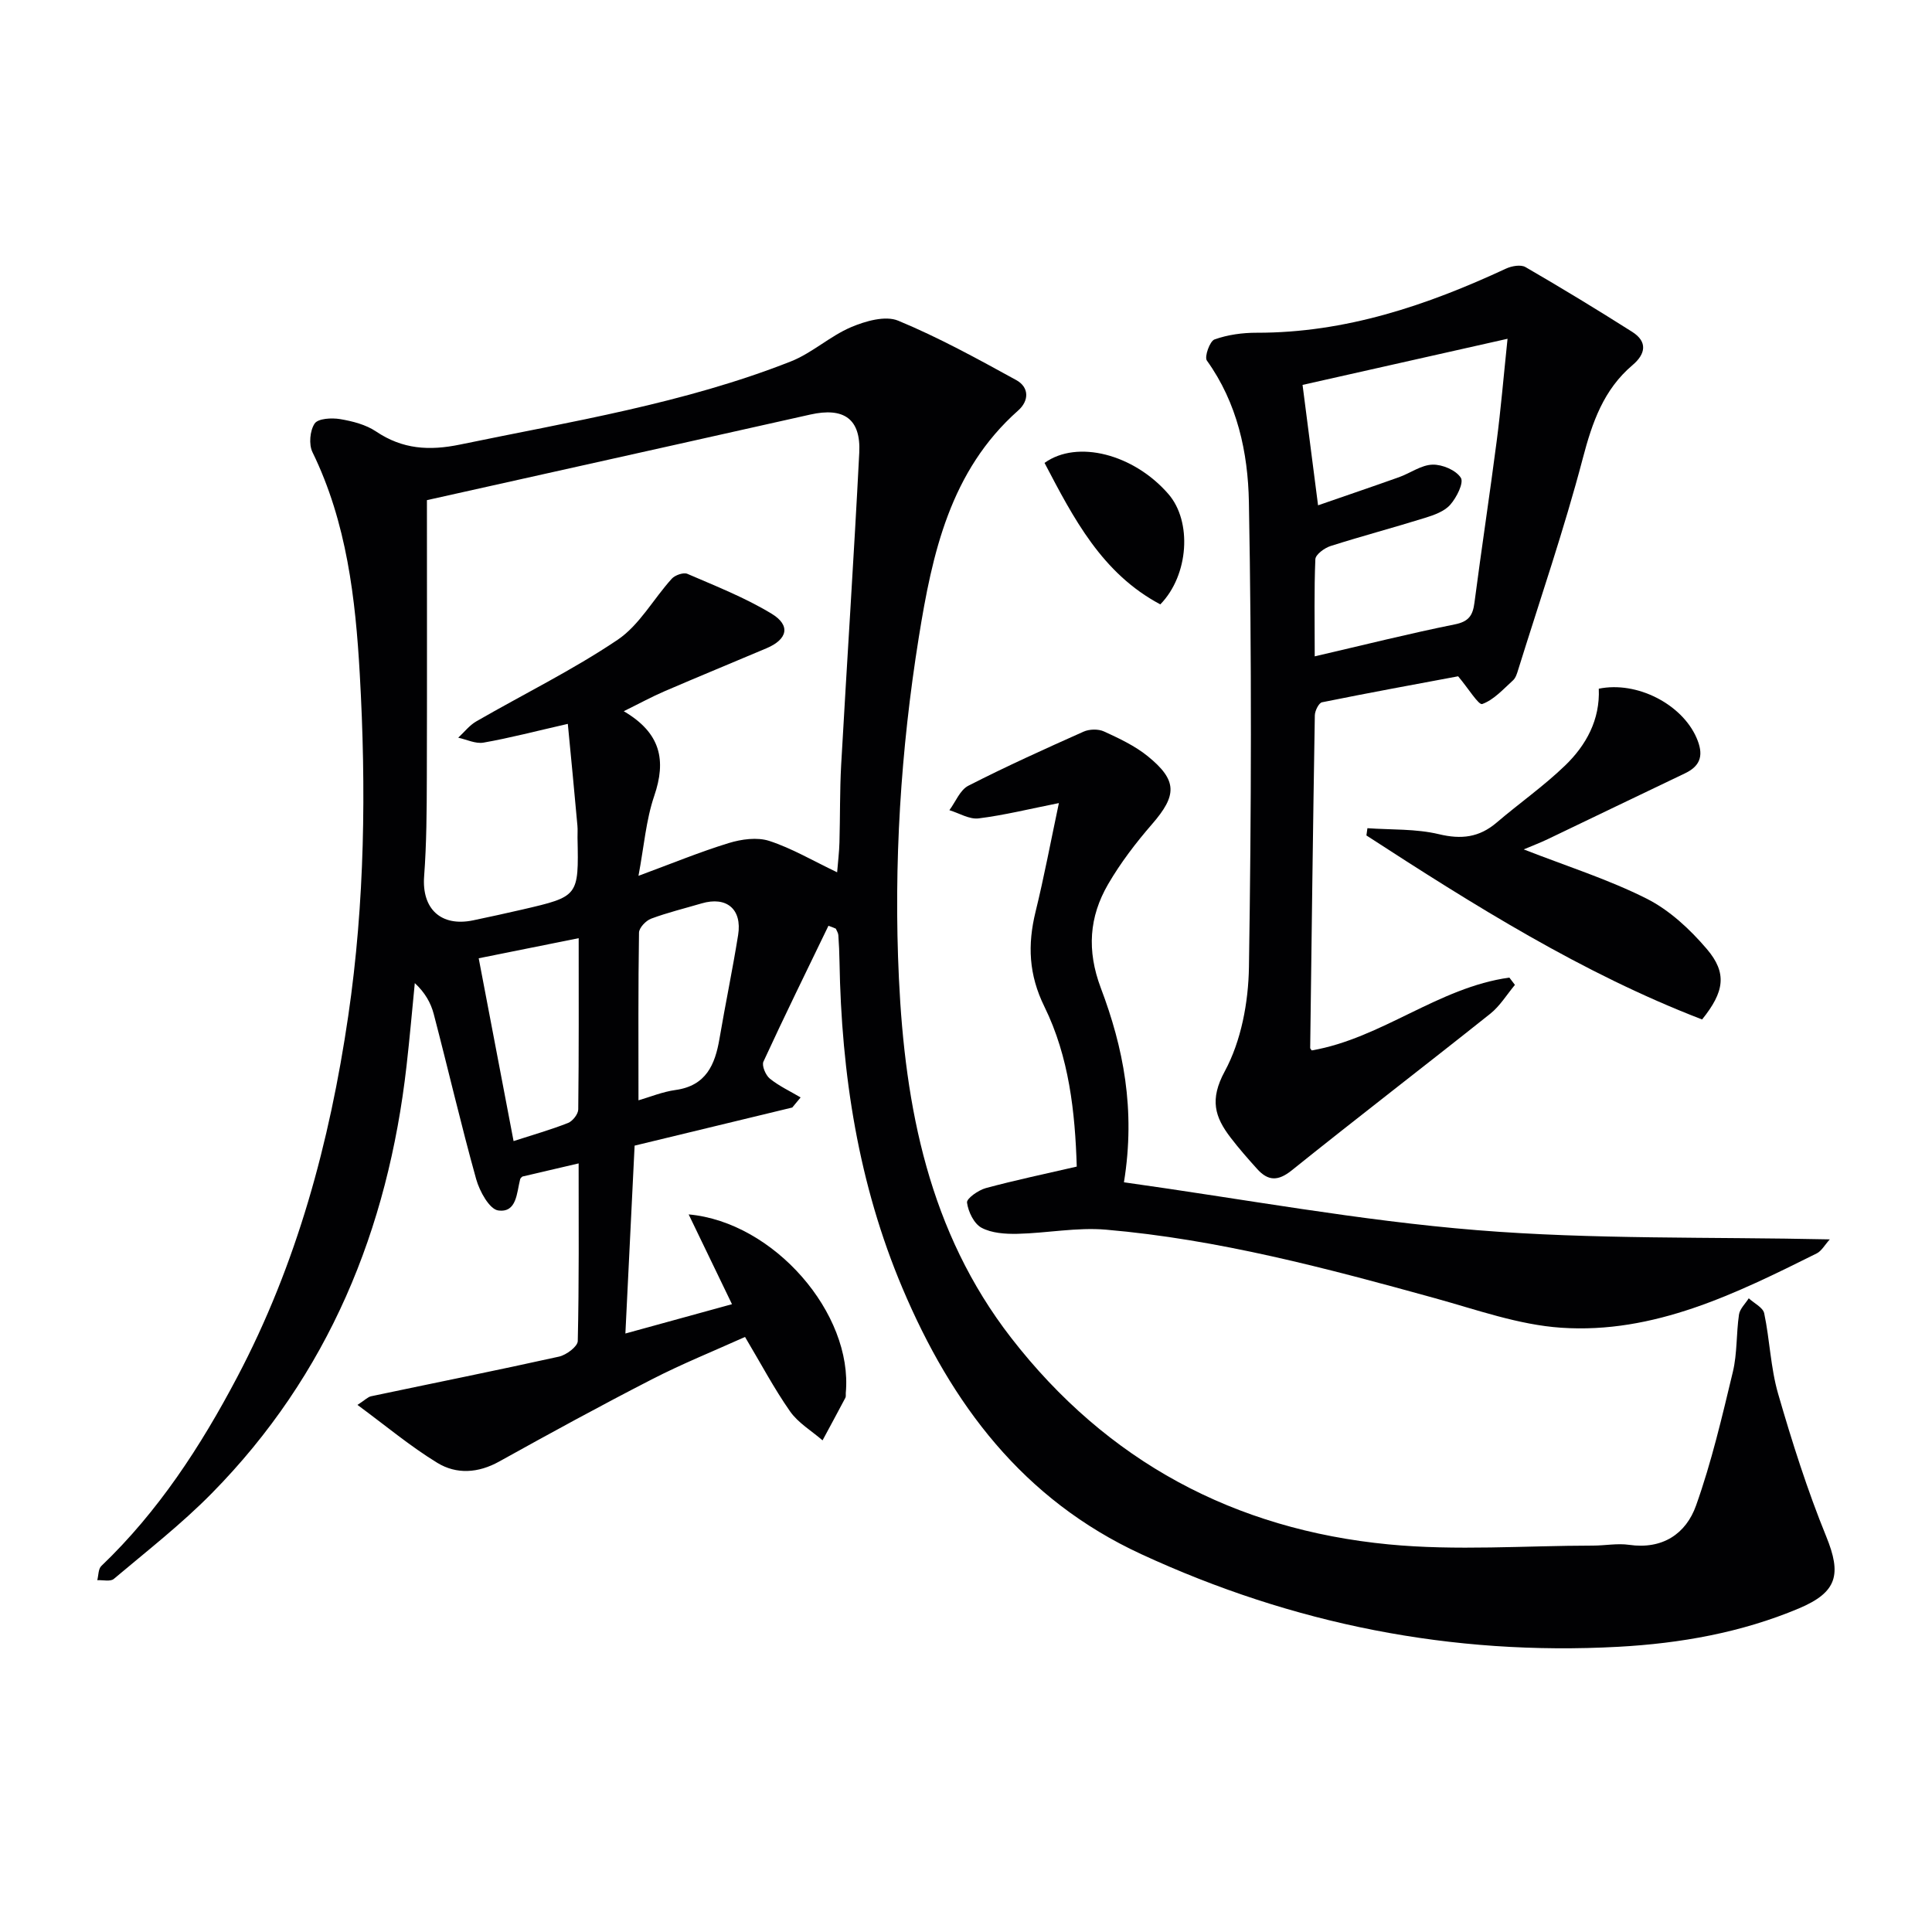 <svg enable-background="new 0 0 400 400" viewBox="0 0 400 400" xmlns="http://www.w3.org/2000/svg"><g fill="#010103"><path d="m171.52 191.67c-4.52 9.36-9.11 18.69-13.46 28.13-.38.83.46 2.82 1.33 3.52 1.92 1.55 4.23 2.62 6.37 3.89-.58.7-1.15 1.39-1.73 2.09-10.84 2.62-21.67 5.24-32.64 7.89-.63 12.79-1.24 25.32-1.91 38.9 7.7-2.12 14.76-4.06 22.07-6.07-3.13-6.49-5.99-12.41-8.97-18.59 17.65 1.58 34.06 20.53 32.53 36.97-.03.33.06.72-.08.99-1.56 2.95-3.15 5.89-4.73 8.82-2.27-1.97-5.04-3.6-6.72-5.99-3.32-4.74-6.04-9.9-9.33-15.42-6.43 2.9-13.01 5.55-19.29 8.78-10.64 5.46-21.14 11.2-31.6 17.01-4.35 2.42-8.84 2.7-12.81.28-5.59-3.41-10.66-7.67-16.54-12 1.58-1.02 2.15-1.65 2.83-1.79 12.97-2.74 25.97-5.34 38.91-8.21 1.51-.34 3.85-2.09 3.87-3.22.28-12.13.18-24.26.18-36.78-4.12.96-7.78 1.82-11.64 2.72-.06.07-.4.28-.47.56-.72 2.82-.69 6.99-4.54 6.46-1.82-.25-3.86-3.97-4.56-6.47-3.16-11.34-5.81-22.81-8.79-34.2-.6-2.3-1.81-4.44-3.92-6.4-.56 5.71-1.06 11.43-1.71 17.13-3.84 33.88-16.16 63.97-40.33 88.51-6.28 6.38-13.41 11.93-20.28 17.72-.71.6-2.26.2-3.42.26.26-1 .2-2.33.84-2.94 11.8-11.29 20.57-24.76 28.12-39.08 12.38-23.47 19.16-48.63 23-74.8 3.45-23.53 3.72-47.16 2.39-70.72-.88-15.63-2.69-31.47-9.8-46.01-.78-1.6-.53-4.47.46-5.93.72-1.05 3.53-1.2 5.26-.91 2.57.43 5.34 1.14 7.46 2.57 5.48 3.68 10.99 4.02 17.38 2.7 23.07-4.78 46.4-8.51 68.46-17.2 4.4-1.73 8.09-5.22 12.46-7.09 2.98-1.27 7.12-2.46 9.78-1.36 8.41 3.48 16.45 7.91 24.45 12.3 2.66 1.46 2.73 4.24.39 6.31-14.09 12.49-17.78 29.63-20.56 46.93-3.75 23.37-5.24 46.96-4.12 70.62 1.26 26.76 6.23 52.48 23.22 74.41 19.86 25.63 46.26 39.71 78.18 42.79 13.98 1.35 28.19.26 42.3.25 2.49 0 5.04-.51 7.47-.16 6.91 1 11.78-2.27 13.87-8.14 3.2-8.99 5.39-18.37 7.62-27.67.92-3.84.69-7.93 1.27-11.87.18-1.19 1.32-2.25 2.02-3.36 1.11 1.03 2.95 1.9 3.2 3.11 1.16 5.5 1.32 11.25 2.87 16.62 2.89 9.99 6.05 19.96 9.97 29.58 3.19 7.83 2.33 11.53-5.67 14.9-11.94 5.02-24.57 7.24-37.36 7.94-34.48 1.87-67.37-4.66-98.79-19.18-24.52-11.32-39.3-31.1-49.43-55.06-9.13-21.57-12.65-44.32-13.04-67.62-.03-1.83-.11-3.66-.24-5.48-.03-.46-.34-.89-.52-1.34-.5-.23-1.02-.42-1.53-.6zm-53.96-41.8c-6.79 1.55-12.08 2.94-17.45 3.88-1.64.29-3.49-.64-5.24-1.02 1.24-1.14 2.31-2.55 3.73-3.37 9.76-5.63 19.94-10.62 29.26-16.89 4.52-3.04 7.42-8.46 11.22-12.65.68-.75 2.43-1.36 3.24-1.01 5.9 2.55 11.96 4.93 17.43 8.25 4.01 2.43 3.3 5.31-1.04 7.15-7.03 2.98-14.1 5.88-21.11 8.9-2.63 1.13-5.15 2.51-8.46 4.14 7.72 4.52 8.82 10.2 6.31 17.54-1.7 4.99-2.11 10.43-3.26 16.54 6.87-2.54 12.69-4.94 18.68-6.78 2.63-.81 5.89-1.26 8.39-.45 4.67 1.52 8.99 4.08 14.06 6.5.19-2.34.43-4.26.48-6.19.15-5.32.06-10.66.35-15.98 1.21-21.57 2.65-43.12 3.75-64.69.36-7.03-3.2-9.47-10.14-7.91-18.44 4.15-36.89 8.24-55.33 12.36-7.84 1.75-15.67 3.5-24.04 5.36 0 19.5.04 38.47-.02 57.43-.02 6.82-.05 13.66-.56 20.46-.5 6.69 3.45 10.49 10.13 9.11 3.41-.71 6.81-1.46 10.2-2.24 11.68-2.71 11.68-2.72 11.43-14.85-.02-.83.06-1.67-.02-2.5-.61-6.85-1.28-13.7-1.99-21.09zm14.63 77.94c2.38-.69 4.98-1.77 7.68-2.14 6.3-.88 8.17-5.21 9.09-10.61 1.22-7.17 2.71-14.3 3.86-21.47.86-5.37-2.4-8.07-7.56-6.55-3.49 1.03-7.05 1.89-10.45 3.16-1.08.4-2.49 1.88-2.51 2.89-.18 11.23-.11 22.48-.11 34.72zm-33.08-29.41c2.45 12.83 4.79 25.15 7.22 37.85 4.1-1.33 7.76-2.36 11.29-3.76.95-.38 2.09-1.83 2.1-2.8.14-11.75.09-23.51.09-35.45-7.14 1.44-13.76 2.77-20.7 4.16z"/><path d="m271.58 217.48c14.48-2.5 26.24-13.06 40.92-15.08.38.5.76 1.01 1.15 1.51-1.68 2.01-3.09 4.36-5.09 5.96-13.64 10.87-27.48 21.48-41.08 32.41-2.88 2.32-4.94 2.26-7.22-.28-1.89-2.1-3.76-4.22-5.47-6.46-3.28-4.28-4.39-7.87-1.22-13.73 3.41-6.29 4.9-14.3 5.01-21.6.5-32.1.58-64.22-.01-96.31-.19-10.19-2.39-20.47-8.7-29.25-.55-.76.6-4.02 1.58-4.37 2.74-.98 5.81-1.4 8.75-1.39 18.37.03 35.22-5.66 51.61-13.28 1.17-.54 3.05-.88 4.03-.31 7.45 4.31 14.81 8.79 22.08 13.4 3.24 2.05 2.79 4.59.09 6.88-6.01 5.09-8.35 11.85-10.31 19.32-3.87 14.73-8.84 29.18-13.37 43.74-.24.78-.51 1.71-1.08 2.22-2.01 1.82-3.96 4.03-6.37 4.9-.75.27-2.86-3.22-4.99-5.74-8.75 1.64-18.48 3.41-28.18 5.38-.67.14-1.47 1.76-1.49 2.7-.38 22.95-.67 45.91-.96 68.87 0 .14.16.27.32.51zm.62-81.59c10.31-2.39 19.62-4.73 29.01-6.62 2.9-.58 3.72-1.87 4.06-4.49 1.46-11.18 3.16-22.33 4.61-33.51.85-6.52 1.4-13.08 2.24-21.13-14.89 3.35-28.78 6.48-42.44 9.55 1.11 8.64 2.1 16.27 3.21 24.93 5.93-2.06 11.37-3.9 16.78-5.83 2.34-.84 4.59-2.53 6.92-2.59 2.02-.06 4.86 1.14 5.86 2.72.66 1.04-.88 4.1-2.2 5.59-1.22 1.38-3.37 2.14-5.25 2.72-6.48 2.02-13.05 3.76-19.52 5.82-1.26.4-3.1 1.75-3.15 2.73-.27 6.44-.13 12.91-.13 20.11z"/><path d="m232.7 244.78c24.81 3.47 48.84 7.95 73.07 9.91 24.03 1.95 48.26 1.37 73.07 1.91-1.06 1.17-1.71 2.41-2.72 2.91-16.72 8.32-33.65 16.69-52.92 15.38-8.8-.6-17.48-3.73-26.1-6.11-22.41-6.19-44.87-12.19-68.12-14.19-6.04-.52-12.21.72-18.33.86-2.5.05-5.33-.13-7.44-1.26-1.56-.84-2.75-3.31-3-5.21-.11-.84 2.34-2.57 3.87-2.99 6.06-1.64 12.22-2.93 18.85-4.46-.34-11.26-1.59-22.72-6.69-33.1-3.27-6.65-3.51-12.83-1.84-19.66 1.77-7.21 3.14-14.52 4.83-22.5-6.09 1.21-11.31 2.51-16.62 3.17-1.92.24-4.03-1.09-6.05-1.7 1.29-1.73 2.2-4.18 3.92-5.06 7.82-4 15.84-7.62 23.86-11.2 1.21-.54 3.06-.58 4.23-.04 3.14 1.44 6.38 2.96 9.04 5.11 6.21 5.04 6.09 8.11.91 14.08-3.36 3.87-6.53 8.02-9.1 12.44-3.93 6.76-4.42 13.73-1.52 21.45 4.66 12.31 7.25 25.17 4.8 40.26z"/><path d="m315.47 175.86c8.93 3.49 17.52 6.2 25.46 10.2 4.72 2.38 8.96 6.33 12.44 10.41 4.27 5 3.64 8.88-.97 14.6-24.82-9.56-47.25-23.66-69.5-38.1.07-.5.14-1 .21-1.5 4.95.35 10.04.1 14.8 1.24 4.66 1.12 8.35.67 11.95-2.4 4.67-3.99 9.75-7.55 14.16-11.8 4.4-4.24 7.27-9.51 6.99-15.92 7.91-1.63 17.22 3.21 20.24 10.17 1.46 3.35 1.04 5.72-2.39 7.35-9.45 4.5-18.87 9.06-28.31 13.58-1.59.76-3.25 1.4-5.08 2.17z"/><path d="m240.23 125.13c-12.1-6.42-17.99-17.88-23.97-29.29 6.77-4.87 18.48-1.81 25.64 6.44 4.94 5.67 4.24 16.8-1.67 22.85z"/></g></svg>